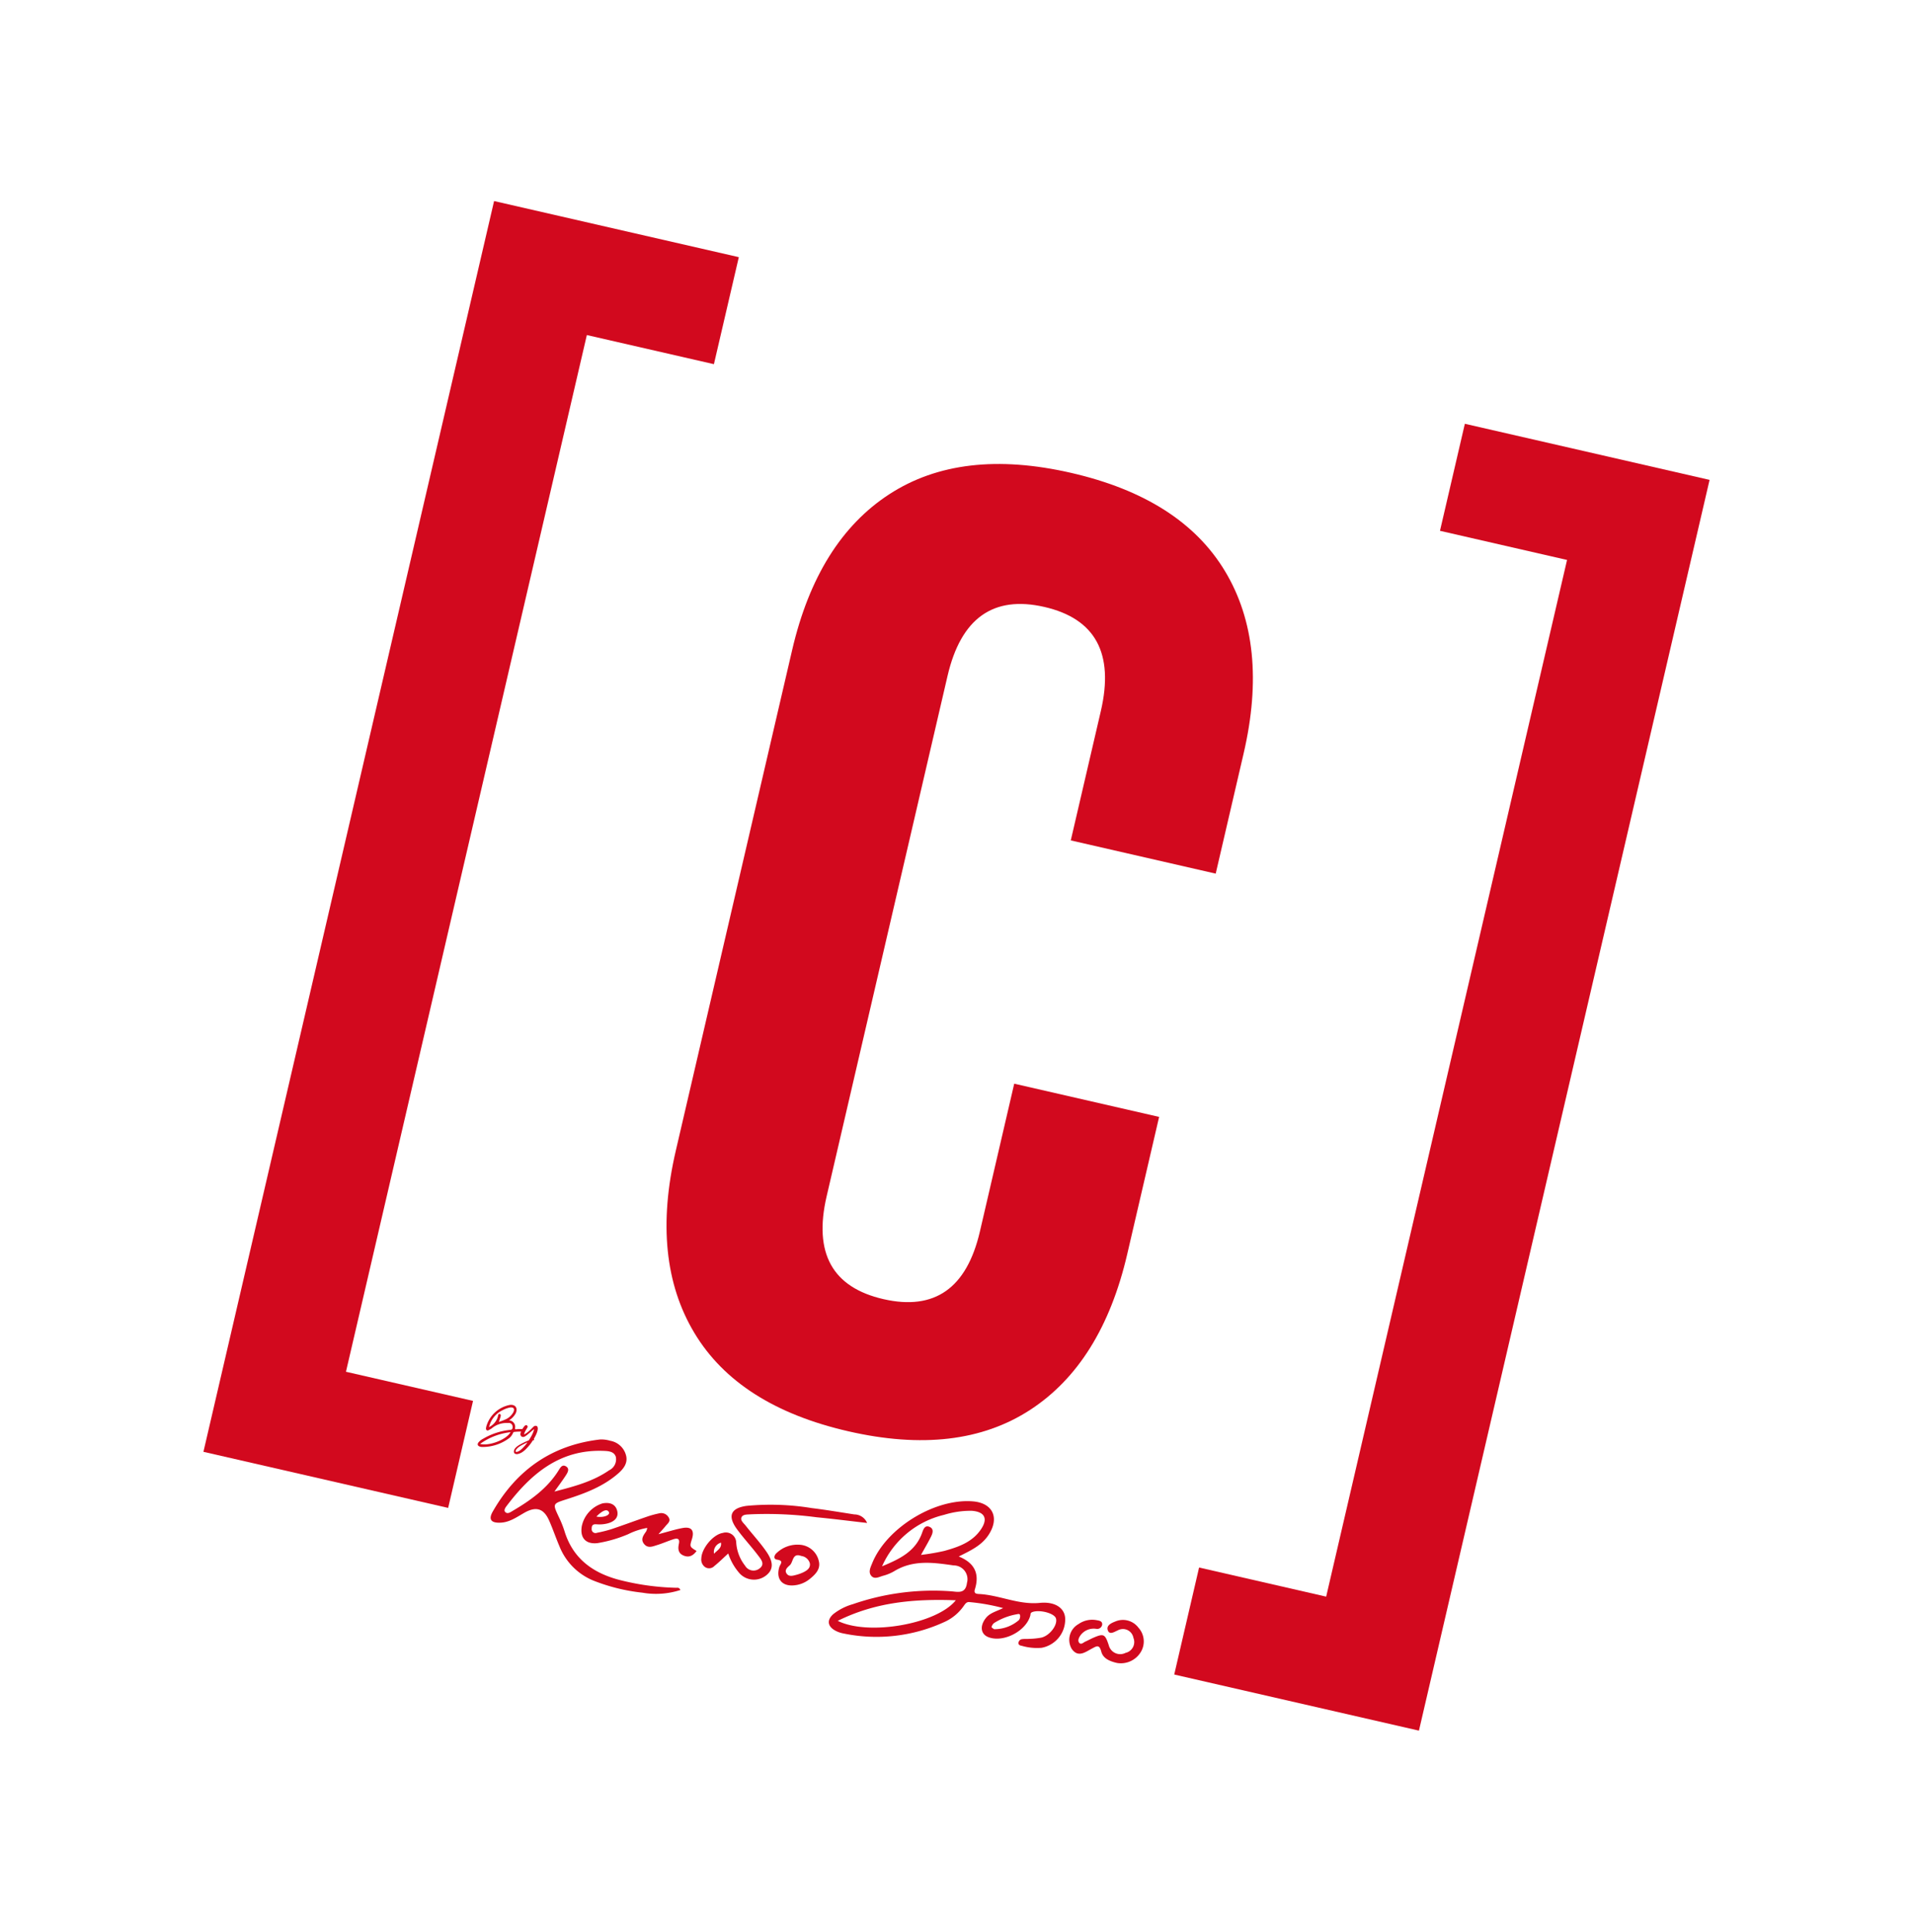 <svg xmlns="http://www.w3.org/2000/svg" xmlns:xlink="http://www.w3.org/1999/xlink" width="329.394" height="332.503" viewBox="0 0 329.394 332.503"><defs><clipPath id="clip-path"><path id="Tracciato_309" data-name="Tracciato 309" d="M0,136.255H249.46V-119.074H0Z" transform="translate(0 119.074)" fill="#d2091e"></path></clipPath></defs><g id="Raggruppa_433" data-name="Raggruppa 433" transform="translate(53.24 109.608) rotate(23)"><g id="Raggruppa_404" data-name="Raggruppa 404" transform="translate(0 -119.073)" clip-path="url(#clip-path)"><g id="Raggruppa_403" data-name="Raggruppa 403" transform="translate(76.484 40.881)"><path id="Tracciato_308" data-name="Tracciato 308" d="M16.747,86.759q-11.882-8.636-15.2-27.64L-13.68-28.012Q-17-47.008-8.768-59.23T18.611-74.856q19.144-3.406,31.026,5.23t15.2,27.64l3.654,20.9L43.285-16.6,39.35-39.121Q36.716-54.184,23.388-51.813t-10.7,17.435L28.528,56.229Q31.12,71.063,44.449,68.687t10.736-17.2l-4.5-25.734,25.2-4.486,4.173,23.879q3.319,19-4.913,31.221T47.771,91.989Q28.623,95.4,16.747,86.759" transform="translate(14.636 75.819)" fill="#d2091e"></path></g></g><g id="Raggruppa_405" data-name="Raggruppa 405" transform="translate(0 -89.053)"><path id="Tracciato_310" data-name="Tracciato 310" d="M0,4.043,38.053,221.776,80.615,214.2l-3.255-18.63-22.1,3.933L23.714,19.033l22.1-3.935L42.562-3.533Z" transform="translate(0 3.533)" fill="#d2091e"></path></g><g id="Raggruppa_406" data-name="Raggruppa 406" transform="translate(168.845 -119.075)"><path id="Tracciato_311" data-name="Tracciato 311" d="M22.713,0-19.849,7.576l3.257,18.632,22.1-3.933L37.052,202.742l-22.1,3.935,3.257,18.63,42.56-7.574Z" transform="translate(19.849)" fill="#d2091e"></path></g><g id="Raggruppa_416" data-name="Raggruppa 416" transform="translate(0 -119.073)" clip-path="url(#clip-path)"><g id="Raggruppa_407" data-name="Raggruppa 407" transform="translate(195.204 6.214)"><path id="Tracciato_312" data-name="Tracciato 312" d="M.94,6.736A7.965,7.965,0,0,1-.688,3.055a7.857,7.857,0,0,1,.285-4A7.184,7.184,0,0,1,1.757-4.107,7.382,7.382,0,0,1,5.323-5.754a7.41,7.41,0,0,1,3.95.311,7.092,7.092,0,0,1,3.1,2.224A7.833,7.833,0,0,1,14,.443a7.938,7.938,0,0,1-.279,4.04,7.184,7.184,0,0,1-2.159,3.161A7.444,7.444,0,0,1,7.954,9.3a7.332,7.332,0,0,1-3.911-.317A7.069,7.069,0,0,1,.94,6.736M12.71.67a6.762,6.762,0,0,0-1.344-3.1A5.691,5.691,0,0,0,8.792-4.285a6.223,6.223,0,0,0-3.257-.251A5.8,5.8,0,0,0,1.542-2a6.377,6.377,0,0,0-.9,4.82A6.388,6.388,0,0,0,3.129,7.077a5.765,5.765,0,0,0,4.61,1A5.887,5.887,0,0,0,11.79,5.514,6.4,6.4,0,0,0,12.71.67M6.361-2.576a2.937,2.937,0,0,1,2.119.292,2.362,2.362,0,0,1,1.04,1.7A2.625,2.625,0,0,1,9.384.938,2.28,2.28,0,0,1,8.406,2L10.75,5.315l-1.518.27L6.993,2.418l-1.559.277.6,3.459-1.4.249L3.168-2.008ZM8.155-.342q-.212-1.219-1.615-.969L4.789-1l.427,2.438,1.752-.313C7.9.96,8.3.469,8.155-.342" transform="translate(0.821 5.887)" fill="#d2091e"></path></g><g id="Raggruppa_408" data-name="Raggruppa 408" transform="translate(187.706 219.841)"><path id="Tracciato_313" data-name="Tracciato 313" d="M4.992,3.991c-1.514.279-2.6.122-3.268-.748C.9,2.173.6,2.726.017,3.436c-.8.982-1.552,2.4-3.195,1.344A3.1,3.1,0,0,1-3.742.44,4.112,4.112,0,0,1-1.137-1.413c.433-.1.986-.264,1.192.313A.865.865,0,0,1-.586-.021a2.831,2.831,0,0,0-2.078,2.1c-.092.467-.129,1.027.3,1.259.459.244.645-.335.9-.607.317-.332.6-.7.911-1.04C.875.174,1.126.181,2.5,1.752a2.03,2.03,0,0,0,3.163.064A1.912,1.912,0,0,0,5.892-1.1,1.83,1.83,0,0,0,2.9-1.2c-.42.42-.924,1.254-1.512.69-.686-.658-.017-1.411.51-1.923a3.34,3.34,0,0,1,4.123-.6,3.51,3.51,0,0,1,2,3.707A4.013,4.013,0,0,1,4.992,3.991" transform="translate(4.362 3.488)" fill="#d2091e"></path></g><g id="Raggruppa_409" data-name="Raggruppa 409" transform="translate(148.531 211.108)"><path id="Tracciato_314" data-name="Tracciato 314" d="M19.9,6.727C19.148,5.2,17.22,4.72,14.857,6.01,11.619,7.782,7.931,7.477,4.6,8.7c-.446.163-.879.266-.954-.487-.266-2.719-1.754-4.158-4.762-4.1C.4,2.339,1.788.8,2.165-1.344,2.772-4.782.677-6.656-2.587-5.571-8.831-3.5-14.494,4.439-14.382,11c.013.733-.064,1.653.675,2.048.8.427,1.355-.367,1.908-.8a7.579,7.579,0,0,0,1.452-1.477c2.228-3.109,5.65-4.008,9.023-4.9A2.371,2.371,0,0,1,1.964,7.747c.545,1.938-.928,2.031-2.05,2.429A42.353,42.353,0,0,0-14.7,18.8,9.611,9.611,0,0,0-17.133,21.7c-.626,1.353-.109,2.277,1.353,2.455a4.579,4.579,0,0,0,1.368-.051,27.962,27.962,0,0,0,15.63-8.875A8.123,8.123,0,0,0,2.944,11.86c.135-.467.112-1.1.755-1.259a34.021,34.021,0,0,1,5.691-1.3c-.849.986-1.765,1.63-2.067,2.732C6.861,13.706,7.571,14.944,9,14.9c2.736-.079,5.569-3.457,5.2-6.221-.034-.266-.206-.431.092-.716.939-.9,3.564-1.306,4.168-.575.729.879.193,3.122-1.021,4.018a13.208,13.208,0,0,1-1.8.995c-.358.187-.751.307-1.094.512a.708.708,0,0,0-.384.868c.129.373.478.3.727.244a9.384,9.384,0,0,0,3.274-1.021A4.96,4.96,0,0,0,19.9,6.727M-3.779,4.2A38.333,38.333,0,0,1-7.205,6.4c.144-1.362.294-2.457.36-3.557.039-.639-.019-1.426-.849-1.458-.9-.032-.868.744-.823,1.4.234,3.5-1.9,5.792-4.093,8.041A15.613,15.613,0,0,1-6.24-1.5,15.471,15.471,0,0,1-2.132-4C.014-4.73,1.016-3.858.57-1.643.042.982-1.838,2.648-3.779,4.2M-15.965,22.449c4.765-5.556,10.7-8.669,17.326-11.2-1.407,5.041-11.455,11.562-17.326,11.2M12.706,10.125a6.443,6.443,0,0,1-3.341,3.133c-.174-.051-.532-.09-.54-.172a1.352,1.352,0,0,1,.129-.8,10.809,10.809,0,0,1,3.053-2.948c.178-.135.427-.289.566-.009a1.125,1.125,0,0,1,.133.8" transform="translate(17.395 5.878)" fill="#d2091e"></path></g><g id="Raggruppa_410" data-name="Raggruppa 410" transform="translate(87.905 226.137)"><path id="Tracciato_315" data-name="Tracciato 315" d="M18.223,10.119a43.451,43.451,0,0,1-9.654,2.573c-4.63.63-8.68-.35-11.811-4.1A18.289,18.289,0,0,0-5.073,6.757c-1.885-1.694-1.874-1.662.054-3.326,2.543-2.191,4.97-4.5,6.459-7.6.547-1.136.836-2.359-.062-3.433A3.411,3.411,0,0,0-2.05-8.766,5.376,5.376,0,0,0-3.7-8.313C-10.95-4.214-14.917,2.1-15.9,10.344c-.189,1.591.53,1.947,2,1.237,1.422-.686,2.194-2,3.109-3.189,1.426-1.844,2.8-1.966,4.492-.352C-5.161,9.115-4.123,10.282-3,11.36A10.619,10.619,0,0,0,4.78,14.517a32.442,32.442,0,0,0,8.5-1.381,13.609,13.609,0,0,0,5.839-2.983c-.407-.369-.643-.129-.892-.034m-25.7-7.078c.255-1.156.551-2.307.744-3.474.079-.478.137-1.16-.536-1.289-.817-.159-.879.536-.969,1.115-.577,3.654-2.455,6.679-4.6,9.568-.249.339-.562.86-1.089.607-.328-.159-.253-.643-.174-.961C-12.4,1.838-9.49-4-2.491-6.692c.83-.319,1.756-.658,2.408.081a2.091,2.091,0,0,1-.146,2.59C-2.045-1.147-4.7.907-7.479,3.041" transform="translate(15.925 8.843)" fill="#d2091e"></path></g><g id="Raggruppa_411" data-name="Raggruppa 411" transform="translate(123.929 221.287)"><path id="Tracciato_316" data-name="Tracciato 316" d="M2.709,3.8A65.662,65.662,0,0,1,13.362-.167c2.725-.86,5.477-1.634,8.373-2.492A2.4,2.4,0,0,0,19.13-3.15c-2.4.609-4.807,1.177-7.183,1.863A43.732,43.732,0,0,0,1.508,2.728C-.9,4.16-.885,5.648,1.532,7.087c1.679,1,3.48,1.793,5.172,2.773.69.4,1.7.886,1,2a1.676,1.676,0,0,1-2.434.463,7.2,7.2,0,0,1-2.959-3.06A1.782,1.782,0,0,0-.463,8.627c-1.443.89-2.324,3.885-1.7,5.472A1.593,1.593,0,0,0-.979,15.233,1.245,1.245,0,0,0,.414,14.45c.485-.9.868-1.853,1.364-2.931a9.591,9.591,0,0,0,2.83,2.234,3.378,3.378,0,0,0,4.638-1.282c.778-1.394.367-2.605-1.58-3.832-1.6-1.008-3.347-1.79-5.009-2.706C2.177,5.67,1.414,5.481,1.45,4.87c.032-.575.748-.8,1.259-1.068m-3.174,8.71A1.675,1.675,0,0,1-.1,10.288c.485.811-.011,1.325-.36,2.224" transform="translate(2.367 3.323)" fill="#d2091e"></path></g><g id="Raggruppa_412" data-name="Raggruppa 412" transform="translate(135.585 229.739)"><path id="Tracciato_317" data-name="Tracciato 317" d="M3.9.767A3.591,3.591,0,0,0,.034-.541,5.2,5.2,0,0,0-3.251,2.326c-.294.549-.193,1.263.47,1.089,1.207-.317.83.442.868.982C-1.694,6.57-.133,7.37,1.758,6.285A4.928,4.928,0,0,0,3.68,4.34C4.3,3.195,4.838,1.942,3.9.767M2.256,3.643a7.259,7.259,0,0,1-1.008.928c-.455.356-.986.768-1.552.412-.66-.412-.274-1.085-.06-1.555C-.019,2.667-.832,1.269.826,1.2a1.761,1.761,0,0,1,1.836.566c.465.7.062,1.334-.405,1.874" transform="translate(3.407 0.671)" fill="#d2091e"></path></g><g id="Raggruppa_413" data-name="Raggruppa 413" transform="translate(102.921 234.12)"><path id="Tracciato_318" data-name="Tracciato 318" d="M9.834,1.152C9.682-.372,8.912-.805,7.638.024,6.583.711,5.627,1.547,4.2,2.643c.3-.916.463-1.334.579-1.763C4.926.348,5.335-.241,4.694-.7a1.461,1.461,0,0,0-1.78-.009A16.711,16.711,0,0,0,1.287.567C-.343,2.031-1.936,3.539-3.574,4.995A22.563,22.563,0,0,1-5.639,6.556a.664.664,0,0,1-1.115-.3c-.234-.527-.12-.823.482-1.019A5.743,5.743,0,0,0-4.6,4.364c.913-.695,1.454-1.677.656-2.689-.755-.958-1.829-.8-2.8-.146a5.229,5.229,0,0,0-1.75,4.985C-8.03,8.5-6.656,9.159-4.88,8.168A22.825,22.825,0,0,0-.6,4.678,11.944,11.944,0,0,1,2,2.4a2.45,2.45,0,0,1,.064.626c-.176.811-.4,1.655.536,2.142.907.472,1.525-.212,2.127-.718C5.477,3.818,6.15,3.1,6.89,2.454c.519-.452,1.01-.62,1.194.335.163.851.508,1.561,1.542,1.548,1.051-.011,1.525-.667,1.745-1.6-1.4-.208-1.4-.208-1.537-1.58m-15.192,1.2c.881.289-.142,1.4-1.46,1.666,0,0,.69-1.919,1.46-1.666" transform="translate(8.594 1.007)" fill="#d2091e"></path></g><g id="Raggruppa_414" data-name="Raggruppa 414" transform="translate(80.997 227.09)"><path id="Tracciato_319" data-name="Tracciato 319" d="M3.517,1.617A6.851,6.851,0,0,0,2.063,2.2c-.109.069-.221.118-.279-.077A1.113,1.113,0,0,0,.3,1.285a3.216,3.216,0,0,0,.59-1.63C.871-1.292.215-1.681-.6-1.219A5.242,5.242,0,0,0-2.877,3.828c.043.2.071.444.287.51.236.071.343-.169.467-.315a2.13,2.13,0,0,0,.309-.472A3.964,3.964,0,0,1,.337,1.765a.642.642,0,0,1,.974.324c.247.489-.142.592-.418.757A11.541,11.541,0,0,0-2.553,5.923a2.594,2.594,0,0,0-.5.9c-.1.392.09.613.489.581A1.258,1.258,0,0,0-2.2,7.323a7.64,7.64,0,0,0,3.7-3.2,2.2,2.2,0,0,0,.283-.991c.013-.131-.028-.3.135-.375a9.318,9.318,0,0,1,1.45-.65M-.4,1.452a10.422,10.422,0,0,1-.8.766c-.032-.369-.049-.669-.09-.967-.024-.172-.079-.38-.3-.343-.24.039-.193.244-.146.416a2.853,2.853,0,0,1-.671,2.363A4.265,4.265,0,0,1-1.361.063,4.262,4.262,0,0,1-.4-.825c.534-.309.847-.129.845.485A2.83,2.83,0,0,1-.4,1.452M-2.7,6.965A11.064,11.064,0,0,1,1.334,3.056C1.223,4.476-1.114,6.749-2.7,6.965" transform="translate(3.074 1.413)" fill="#d2091e"></path></g><g id="Raggruppa_415" data-name="Raggruppa 415" transform="translate(87.032 228.822)"><path id="Tracciato_320" data-name="Tracciato 320" d="M.973.435c-.167.289-.3.594-.455.894-.06.118-.116.238-.184.352a3.735,3.735,0,0,1-.219.354.9.9,0,0,1-.127.142,1.191,1.191,0,0,1-.2.116l-.019,0a.833.833,0,0,1-.2.013A.2.2,0,0,1-.5,2.286a.416.416,0,0,0-.071-.043A1.6,1.6,0,0,1-.723,2.12.823.823,0,0,1-.8,1.932a1.211,1.211,0,0,1-.041-.3,2.685,2.685,0,0,1,0-.294A4.185,4.185,0,0,1-.69.508.6.6,0,0,0-.678.448C-.656.4-.652.349-.6.313A.2.2,0,0,0-.568.263.109.109,0,0,1-.491.2L-.467.195c.015,0,.024-.015.036-.024A.1.1,0,0,1-.4.158a.057.057,0,0,1,.06.019A.071.071,0,0,0-.292.2.042.042,0,0,1-.247.223c.009.015.019.017.036.019s.039.021.054.045A.2.2,0,0,1-.116.381.406.406,0,0,1-.122.557C-.135.622-.142.682-.148.744s-.024.15-.034.225a3.512,3.512,0,0,0-.03.56c0,.071.011.146.015.219l0,.015c0,.009,0,.015.009.017l.011,0c.009,0,.013-.009.021-.015a1.832,1.832,0,0,0,.135-.154c.066-.1.142-.191.2-.3A4.117,4.117,0,0,0,.407.879C.5.684.577.486.656.287.71.156.757.023.819-.11A.753.753,0,0,1,.95-.262c.017-.015.041-.03.06-.049a.158.158,0,0,1,.056-.034.048.048,0,0,1,.03,0s.011,0,.015,0,.009-.006.013-.006a.22.22,0,0,1,.058-.024.184.184,0,0,1,.1,0,.3.3,0,0,1,.1.026L1.4-.33a2.214,2.214,0,0,1,.144.169.834.834,0,0,1,.1.242c.009.039.021.073.028.112l.013.049a2.823,2.823,0,0,1,.054.536c0,.169,0,.337-.013.5-.006.116-.017.232-.034.343,0,.075-.013.148-.024.223a.053.053,0,0,0,0,.026c0,.011.009.019.028.019a.08.08,0,0,1,.081.069c.006.056.006.073-.039.1-.03.021-.058.039-.084.06a.076.076,0,0,0-.043.06c-.017.092-.032.182-.049.27-.011.043-.015.09-.026.139-.021.114-.049.223-.077.332-.03.142-.075.281-.118.418s-.09.283-.148.425c-.039.1-.071.191-.109.287A3.9,3.9,0,0,1,.7,4.766a1.994,1.994,0,0,1-.18.227,2.934,2.934,0,0,1-.279.262.907.907,0,0,1-.352.191.93.93,0,0,1-.2.019.334.334,0,0,1-.247-.131.636.636,0,0,1-.109-.219L-.68,5.071a.978.978,0,0,1,.009-.425A2.063,2.063,0,0,1-.5,4.215,4.079,4.079,0,0,1-.238,3.8c.112-.148.223-.292.345-.437.21-.253.433-.5.66-.74l.165-.161a.107.107,0,0,0,.039-.075c.039-.178.06-.358.084-.54.017-.107.026-.206.041-.309.006-.129.019-.262.021-.39a4.318,4.318,0,0,0-.011-.5C1.1.579,1.1.506,1.087.435L1.057.3A.806.806,0,0,0,.973.435M.823,2.9c-.225.251-.44.5-.65.768a3.8,3.8,0,0,0-.354.512,1.878,1.878,0,0,0-.182.407.776.776,0,0,0-.051.3A.687.687,0,0,0-.4,5l0,.021A.106.106,0,0,0-.266,5.1a.319.319,0,0,0,.06-.024.624.624,0,0,0,.221-.163A1.941,1.941,0,0,0,.35,4.43a5.1,5.1,0,0,0,.212-.485c.051-.135.094-.268.142-.4.066-.212.122-.425.174-.637a.071.071,0,0,0,0-.021s0-.015-.009-.019S.836,2.888.823,2.9" transform="translate(0.851 0.38)" fill="#d2091e"></path></g></g></g></svg>